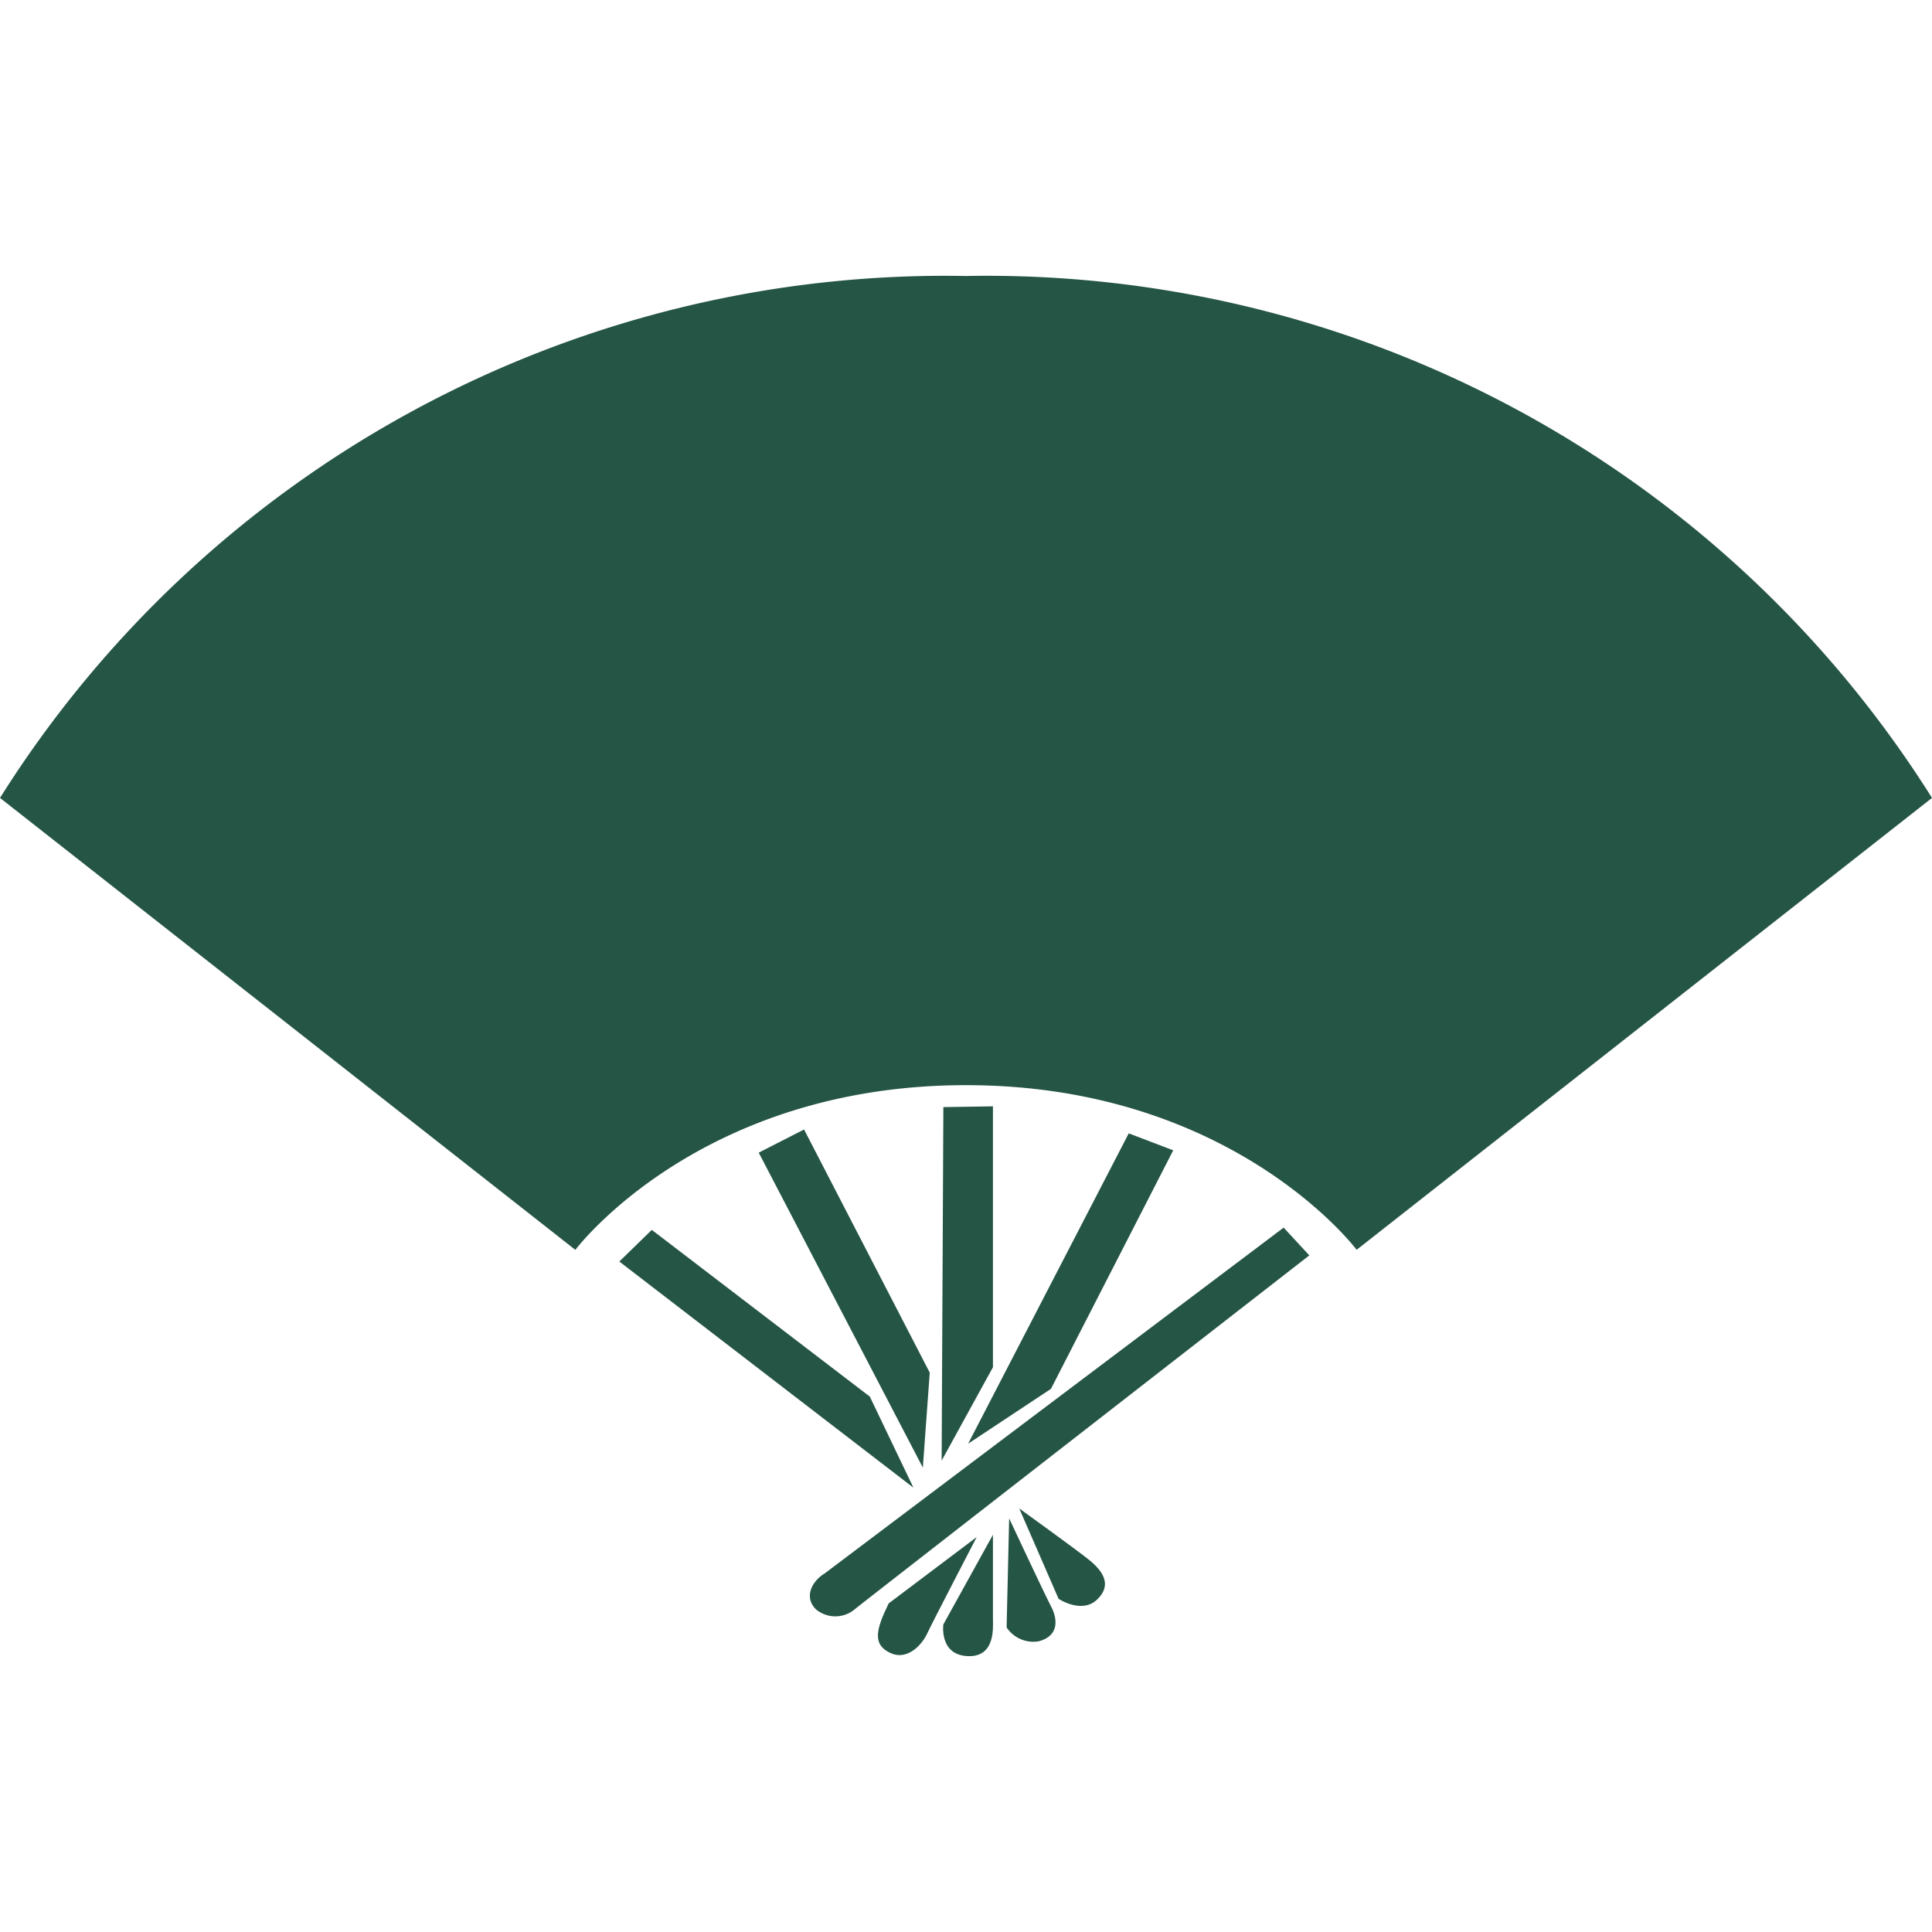 <svg xmlns="http://www.w3.org/2000/svg" xmlns:xlink="http://www.w3.org/1999/xlink" width="56" height="56" viewBox="0 0 56 56">
  <defs>
    <clipPath id="clip-path">
      <rect id="長方形_3345" data-name="長方形 3345" width="56" height="56" fill="#255545"/>
    </clipPath>
  </defs>
  <g id="icon_question" transform="translate(-1.955 -4.245)">
    <g id="デザイン" transform="translate(1.955 4.245)" clip-path="url(#clip-path)">
      <path id="パス_9558" data-name="パス 9558" d="M98.979,125.5l13.333-10.046.744.805S100.169,126.281,99.9,126.5a.877.877,0,0,1-1.14.022c-.347-.336-.149-.783.223-1.029" transform="translate(-75.105 -79.871)" fill="#255545"/>
      <path id="パス_9559" data-name="パス 9559" d="M117.86,113.021l2.4-1.589,3.544-6.914-1.289-.492Z" transform="translate(-89.798 -71.175)" fill="#255545"/>
      <path id="パス_9560" data-name="パス 9560" d="M107.2,154.932l2.553-1.924s-1.314,2.528-1.437,2.8-.545.8-1.066.559-.421-.672-.05-1.432" transform="translate(-81.443 -108.455)" fill="#255545"/>
      <path id="パス_9561" data-name="パス 9561" d="M114.633,111.017l1.487-2.707v-7.562l-1.437.022Z" transform="translate(-87.339 -68.68)" fill="#255545"/>
      <path id="パス_9562" data-name="パス 9562" d="M116.257,152.728l-1.438,2.6s-.124.873.694.917.744-.828.744-1.052Z" transform="translate(-87.476 -108.242)" fill="#255545"/>
      <path id="パス_9563" data-name="パス 9563" d="M97.117,113.357l.2-2.752-3.643-7.048-1.314.671Z" transform="translate(-70.368 -70.818)" fill="#255545"/>
      <path id="パス_9564" data-name="パス 9564" d="M122.618,150.761l-.074,3.155a.926.926,0,0,0,.942.4c.57-.157.545-.627.347-1.007s-1.214-2.551-1.214-2.551" transform="translate(-93.367 -106.745)" fill="#255545"/>
      <path id="パス_9565" data-name="パス 9565" d="M82.653,120.566l1.264,2.64-8.525-6.555.942-.917Z" transform="translate(-57.441 -80.085)" fill="#255545"/>
      <path id="パス_9566" data-name="パス 9566" d="M124.1,149.543l1.14,2.618s.669.447,1.115.022.174-.828-.248-1.164-2.007-1.477-2.007-1.477" transform="translate(-94.556 -105.818)" fill="#255545"/>
      <path id="パス_9567" data-name="パス 9567" d="M28,0A32.363,32.363,0,0,0,0,15.128l16.677,13.1S20.254,23.454,28,23.454s11.323,4.772,11.323,4.772L56,15.128A32.363,32.363,0,0,0,28,0" transform="translate(0 8)" fill="#255545"/>
    </g>
  </g>
</svg>
